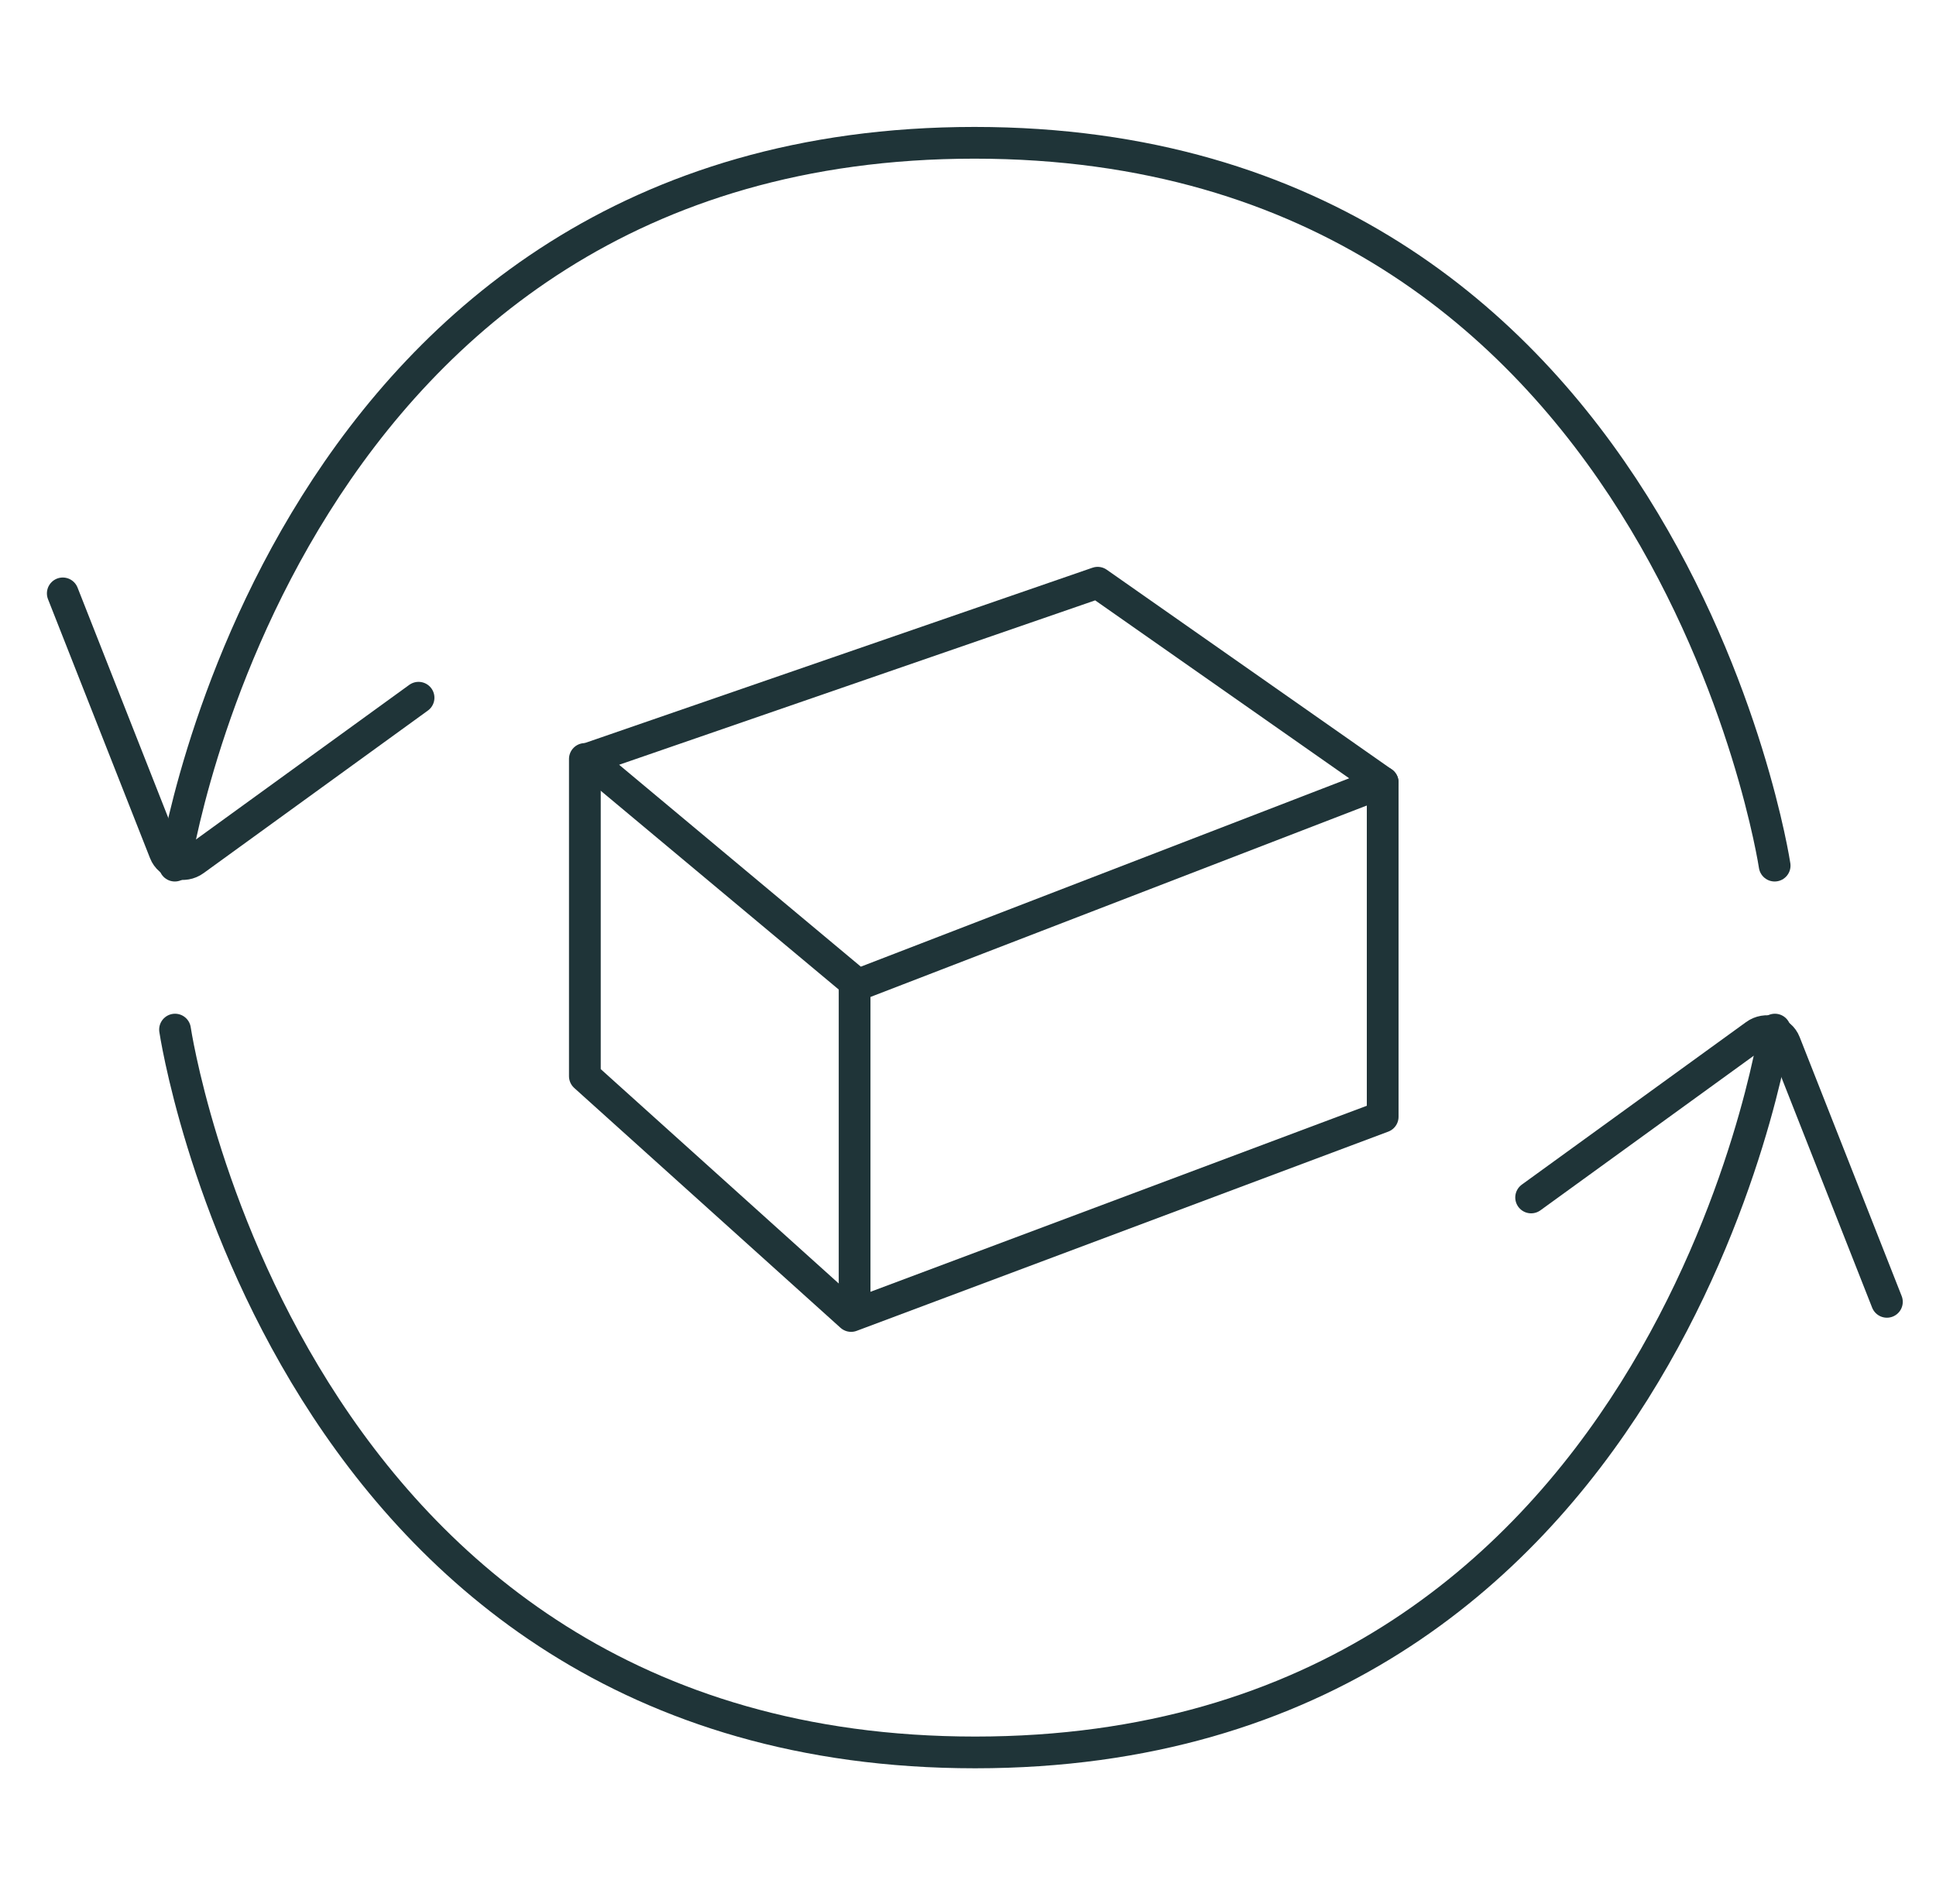 <svg width="61" height="60" viewBox="0 0 61 60" fill="none" xmlns="http://www.w3.org/2000/svg">
<path d="M5.508 27.278C5.508 27.278 8.928 4.5 30.705 4.5C52.482 4.5 55.916 27.278 55.916 27.278" stroke="#1F3438" stroke-miterlimit="10" stroke-linecap="round"/>
<path d="M1.978 18.699L5.193 26.861C5.332 27.22 5.8 27.344 6.121 27.11L13.188 21.987" stroke="#1F3438" stroke-miterlimit="10" stroke-linecap="round"/>
<path d="M55.924 32.445C55.924 32.445 52.504 55.223 30.727 55.223C8.884 55.223 5.515 32.445 5.515 32.445" stroke="#1F3438" stroke-miterlimit="10" stroke-linecap="round"/>
<path d="M59.453 41.024L56.238 32.861C56.099 32.503 55.631 32.379 55.31 32.613L48.243 37.735" stroke="#1F3438" stroke-miterlimit="10" stroke-linecap="round"/>
<path d="M18.508 23.916L34.585 18.363L43.566 24.655L27.029 31.034L18.508 23.916Z" stroke="#1F3438" stroke-linecap="round" stroke-linejoin="round"/>
<path d="M18.428 23.917V33.913L26.817 41.47L43.566 35.192V24.655" stroke="#1F3438" stroke-linecap="round" stroke-linejoin="round"/>
<path d="M26.927 41.024V31.034" stroke="#1F3438" stroke-linecap="round" stroke-linejoin="round"/>
</svg>
